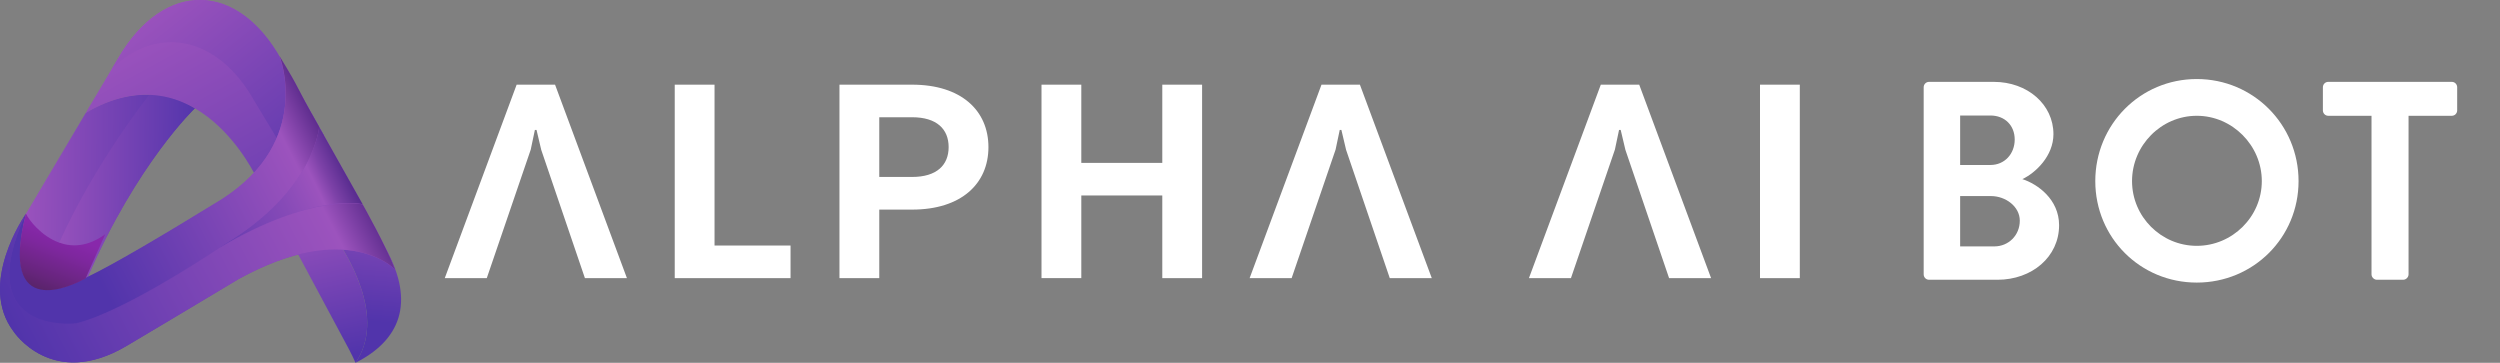 <svg xmlns="http://www.w3.org/2000/svg" xmlns:xlink="http://www.w3.org/1999/xlink" id="Layer_2" viewBox="0 0 814.06 118.13"><rect x="0" y="0" width="814.06" height="118.13" fill="#808080" stroke="none"/><defs><style>.cls-1{fill:url(#linear-gradient-8);}.cls-2{fill:url(#linear-gradient-7);}.cls-3{fill:url(#linear-gradient-5);}.cls-4{fill:url(#linear-gradient-6);}.cls-5{fill:url(#linear-gradient-9);}.cls-6{fill:url(#linear-gradient-4);}.cls-7{fill:url(#linear-gradient-3);}.cls-8{fill:url(#linear-gradient-2);}.cls-9{fill:url(#linear-gradient);}.cls-10{fill:#fff;}.cls-11{fill:url(#linear-gradient-10);}.cls-12{fill:url(#linear-gradient-11);}.cls-13{fill:url(#linear-gradient-12);}.cls-14{fill:url(#linear-gradient-13);}</style><linearGradient id="linear-gradient" x1="121.76" y1="-233.45" x2="117.77" y2="-282.5" gradientTransform="translate(0 -178) scale(1 -1)" gradientUnits="userSpaceOnUse"><stop offset="0" stop-color="#9c53bd"></stop><stop offset="1" stop-color="#5134ab"></stop></linearGradient><linearGradient id="linear-gradient-2" x1="102.558" y1="-245.55" x2="113.138" y2="-293.83" gradientTransform="translate(0 -178) scale(1 -1)" gradientUnits="userSpaceOnUse"><stop offset="0" stop-color="#9c53bd"></stop><stop offset="1" stop-color="#5134ab"></stop></linearGradient><linearGradient id="linear-gradient-3" x1="6.658" y1="-240.341" x2="63.116" y2="-240.981" gradientTransform="translate(0 -178) scale(1 -1)" gradientUnits="userSpaceOnUse"><stop offset="0" stop-color="#9c53bd"></stop><stop offset="1" stop-color="#5134ab"></stop></linearGradient><linearGradient id="linear-gradient-4" x1="15.45" y1="-240.433" x2="64.968" y2="-240.983" gradientTransform="translate(0 -178) scale(1 -1)" gradientUnits="userSpaceOnUse"><stop offset="0" stop-color="#9c53bd"></stop><stop offset="1" stop-color="#5134ab"></stop></linearGradient><linearGradient id="linear-gradient-5" x1="71.407" y1="-243.544" x2="70.557" y2="-243.944" gradientTransform="translate(0 -178) scale(1 -1)" gradientUnits="userSpaceOnUse"><stop offset="0" stop-color="#9c53bd"></stop><stop offset="1" stop-color="#5134ab"></stop></linearGradient><linearGradient id="linear-gradient-6" x1="51.729" y1="-186.934" x2="104.349" y2="-280.174" gradientTransform="translate(-.803 -179.51) rotate(.64) scale(1 -1)" gradientUnits="userSpaceOnUse"><stop offset="0" stop-color="#9c53bd"></stop><stop offset="1" stop-color="#5134ab"></stop></linearGradient><linearGradient id="linear-gradient-7" x1="49.141" y1="-179.489" x2="102.941" y2="-247.549" gradientTransform="translate(0 -178) scale(1 -1)" gradientUnits="userSpaceOnUse"><stop offset="0" stop-color="#9c53bd"></stop><stop offset="1" stop-color="#5134ab"></stop></linearGradient><linearGradient id="linear-gradient-8" x1="71.459" y1="-243.319" x2="70.179" y2="-244.649" gradientTransform="translate(0 -178) scale(1 -1)" gradientUnits="userSpaceOnUse"><stop offset="0" stop-color="#9c53bd"></stop><stop offset="1" stop-color="#5134ab"></stop></linearGradient><linearGradient id="linear-gradient-9" x1="109.332" y1="-213.973" x2="23.085" y2="-304.319" gradientTransform="translate(0 -178) scale(1 -1)" gradientUnits="userSpaceOnUse"><stop offset="0" stop-color="#9c53bd"></stop><stop offset="1" stop-color="#5134ab"></stop></linearGradient><linearGradient id="linear-gradient-10" x1="113.941" y1="-230.483" x2="13.461" y2="-279.233" gradientTransform="translate(0 -178) scale(1 -1)" gradientUnits="userSpaceOnUse"><stop offset="0" stop-color="#4f2889"></stop><stop offset=".03" stop-color="#5b2e91"></stop><stop offset=".08" stop-color="#7c41a7"></stop><stop offset=".12" stop-color="#9c53bd"></stop><stop offset=".23" stop-color="#864ab7"></stop><stop offset=".38" stop-color="#6f40b2"></stop><stop offset=".55" stop-color="#5e39ae"></stop><stop offset=".73" stop-color="#5435ab"></stop><stop offset=".96" stop-color="#5134ab"></stop></linearGradient><linearGradient id="linear-gradient-11" x1="104.82" y1="-216.701" x2="25.99" y2="-257.031" gradientTransform="translate(0 -178) scale(1 -1)" gradientUnits="userSpaceOnUse"><stop offset="0" stop-color="#542786"></stop><stop offset=".16" stop-color="#9c53bd"></stop><stop offset="1" stop-color="#5134ab"></stop></linearGradient><linearGradient id="linear-gradient-12" x1="116.07" y1="-231.94" x2="6.24" y2="-289.14" gradientTransform="translate(0 -178) scale(1 -1)" gradientUnits="userSpaceOnUse"><stop offset="0" stop-color="#542786"></stop><stop offset=".13" stop-color="#9c53bd"></stop><stop offset="1" stop-color="#5134ab"></stop></linearGradient><linearGradient id="linear-gradient-13" x1="22.332" y1="-248.431" x2="6.722" y2="-288.261" gradientTransform="translate(0 -178) scale(1 -1)" gradientUnits="userSpaceOnUse"><stop offset=".14" stop-color="#8828ab"></stop><stop offset=".27" stop-color="#7e279e"></stop><stop offset=".49" stop-color="#67257d"></stop><stop offset=".79" stop-color="#402148"></stop><stop offset="1" stop-color="#231f20"></stop></linearGradient></defs><g id="Logo"><path class="cls-9" d="M115.76,118.13c9.92-14.48-1.92-34.43-7.95-42.92,7.51-2.51,13.06-2.7,13.06-2.7l4.5,8.01c10.37,18.45,4.39,30.55-9.61,37.61Z"></path><path class="cls-8" d="M115.76,118.13c-1.17-2.6-.59-1.32-2.04-4.24l-17.78-33.19c3.4-2.07,6.77-3.62,9.88-4.78.68-.25,1.34-.49,1.99-.7,6.03,8.49,17.87,28.45,7.95,42.92v-.01Z"></path><path class="cls-7" d="M63.43,35.27s-18.85,17.91-34.92,55.05c0,0-.23.13-.63.36-4.26,2.34-28.43,14.27-19.48-20.99l.06-.1,19.44-32.8s9.13-6.4,20.79-6.03c4.65.15,9.71,1.38,14.74,4.52h0v-.01Z"></path><path class="cls-6" d="M63.43,35.26s-18.85,17.91-34.92,55.05c0,0-8.77,5.27-15.26,3.98,9.29-27.69,27.16-52.81,35.43-63.55,4.65.15,9.71,1.37,14.74,4.52h.01Z"></path><path class="cls-3" d="M71.38,65.5c-.27.17-.53.33-.8.49.08-.05.17-.11.28-.18.11-.06.23-.14.37-.22.05-.03.11-.06.16-.09h-.01Z"></path><path class="cls-4" d="M105.49,44.19l-14.07-25.06c-14.19-25.26-37.9-25.55-52.7-.61l-10.82,18.25c36.3-21.12,55.67,21.21,55.67,21.21"></path><path class="cls-2" d="M105.52,44.19l-11.5,7.24-11.27-18.68c-11.96-21.28-31.86-24.66-46.31-10.33l2.31-3.9c14.8-24.94,38.51-24.66,52.7.6l14.07,25.06v.01Z"></path><path class="cls-1" d="M71.71,65.29c-.11.08-.22.14-.33.21-.27.17-.53.33-.8.49.08-.05.17-.11.28-.18.11-.06.23-.14.37-.22.15-.09.31-.19.49-.3h-.01Z"></path><path class="cls-5" d="M128.61,87.78s-15.2-16.55-50.87,3.06c0,0-.02.01-.03.02h0c-13.26,7.95-27.02,16.17-36.5,21.79-24.33,14.4-36.82-4.73-36.82-4.73-11.7-15.48,3.64-37.73,4-38.23-9.58,38.55,20.12,20.62,20.12,20.62,8.43-3.99,25.69-14.26,41.73-24.11,0,0,.01-.01.02-.01,0,0,.02-.01.04-.02.1-.06.19-.11.28-.17.27-.16.54-.32.8-.49.11-.07.22-.13.33-.21.08-.05.17-.1.25-.15.01,0,.03-.02.04-.02h.01c.06-.04.12-.07.18-.12,29.78-19.07,18.87-46.48,18.87-46.48,7.79,12.73,4.06,7.73,14.43,25.66h0l12.6,22.42s7.8,13.86,10.53,21.18l-.01-.01Z"></path><path class="cls-11" d="M118.07,66.49s-15.93-4.04-46.69,14.2c1.09-.73,1.7-1.14,1.7-1.14,29.31-17.48,30.82-38.21,30.82-38.21.49.85,1.01,1.75,1.58,2.73h0l12.6,22.42h-.01Z"></path><path class="cls-12" d="M103.94,41.28s-1.51,20.74-30.82,38.21c0,0-31.76,21.77-48.32,25.75,0,0-34.77,4.14-16.39-35.71-9.58,38.55,20.12,20.62,20.12,20.62,8.43-3.99,25.69-14.26,41.73-24.11.01,0,.01-.01.02-.01.01,0,.02-.01.04-.02.1-.06.19-.11.28-.17.27-.16.54-.32.8-.49.11-.06.22-.13.33-.21.08-.05.17-.1.25-.15.01-.01.03-.02.04-.02,0,0,0-.01.01-.01.06-.04.12-.07.18-.11,29.79-19.07,18.87-46.48,18.87-46.48,7.37,12.04,4.44,8.23,12.85,22.92l.01-.01Z"></path><path class="cls-13" d="M128.61,87.75c-.29-.32-15.54-16.35-50.86,3.07,0,0-.02.01-.03.02h0c-13.26,7.95-27.02,16.17-36.5,21.79-24.34,14.4-36.82-4.73-36.82-4.73-11.7-15.48,3.64-37.73,4-38.23-18.39,39.85,16.39,35.71,16.39,35.71,14.26-3.43,39.83-20.07,46.62-24.61,30.75-18.24,46.69-14.2,46.69-14.2,0,0,7.79,13.85,10.52,21.18h-.01Z"></path><path class="cls-14" d="M34.27,76.27l-6.39,14.39h0c-4.26,2.35-28.43,14.28-19.48-20.98l.06-.1.03.07c.81,1.79,4.83,7.22,10.8,9.36,4.18,1.5,9.32,1.38,14.98-2.74Z"></path></g><path class="cls-10" d="M219.71,27.57h12.96v52.38h24.75v10.62h-37.71V27.57h-0Z"></path><path class="cls-10" d="M273.35,27.57h23.67c16.02,0,24.84,8.46,24.84,20.34s-8.82,20.34-24.84,20.34h-10.71v22.32h-12.96V27.57h-0ZM286.31,38.18v19.44h10.71c8.01,0,11.88-3.87,11.88-9.72s-3.87-9.72-11.88-9.72h-10.71Z"></path><path class="cls-10" d="M378.47,63.65h-26.37v26.91h-12.96V27.57h12.96v25.47h26.37v-25.47h12.96v63h-12.96v-26.92Z"></path><polygon class="cls-10" points="190.46 90.56 204.14 90.56 180.74 27.57 168.23 27.57 144.83 90.56 158.51 90.56 172.82 48.72 174.17 42.32 174.71 42.32 176.24 48.8 190.46 90.56"></polygon><polygon class="cls-10" points="452.54 90.56 466.22 90.56 442.82 27.57 430.31 27.57 406.91 90.56 420.59 90.56 434.9 48.72 436.25 42.32 436.79 42.32 438.32 48.8 452.54 90.56"></polygon><path class="cls-10" d="M573.1,27.57h12.96v63h-12.96V27.57Z"></path><polygon class="cls-10" points="543.49 90.56 557.17 90.56 533.77 27.57 521.26 27.57 497.86 90.56 511.54 90.56 525.85 48.72 527.2 42.32 527.74 42.32 529.27 48.8 543.49 90.56"></polygon><path class="cls-10" d="M626.395,28.405c0-.921.736-1.749,1.749-1.749h21.081c10.955,0,19.424,7.365,19.424,17.03,0,7.089-5.8,12.612-10.126,14.638,4.879,1.564,11.967,6.535,11.967,15.005,0,10.31-8.837,17.767-20.067,17.767h-22.278c-1.013,0-1.749-.828-1.749-1.749V28.405ZM648.12,53.721c4.694,0,7.917-3.682,7.917-8.285,0-4.603-3.223-7.824-7.917-7.824h-9.851v16.109h9.851ZM649.409,80.233c4.603,0,8.284-3.591,8.284-8.378,0-4.603-4.603-8.009-9.39-8.009h-10.034v16.387h11.14Z"></path><path class="cls-10" d="M715.325,25.736c18.411,0,33.141,14.82,33.141,33.232,0,18.41-14.729,33.048-33.141,33.048s-33.048-14.638-33.048-33.048c0-18.412,14.637-33.232,33.048-33.232ZM715.325,80.049c11.6,0,21.173-9.481,21.173-21.08,0-11.6-9.573-21.266-21.173-21.266-11.599,0-21.081,9.666-21.081,21.266,0,11.599,9.482,21.08,21.081,21.08Z"></path><path class="cls-10" d="M772.222,37.703h-14.085c-1.012,0-1.749-.828-1.749-1.749v-7.549c0-.921.737-1.749,1.749-1.749h40.229c1.013,0,1.749.828,1.749,1.749v7.549c0,.921-.736,1.749-1.749,1.749h-14.085v51.644c0,.921-.828,1.749-1.749,1.749h-8.562c-.92,0-1.749-.828-1.749-1.749v-51.644Z"></path></svg>